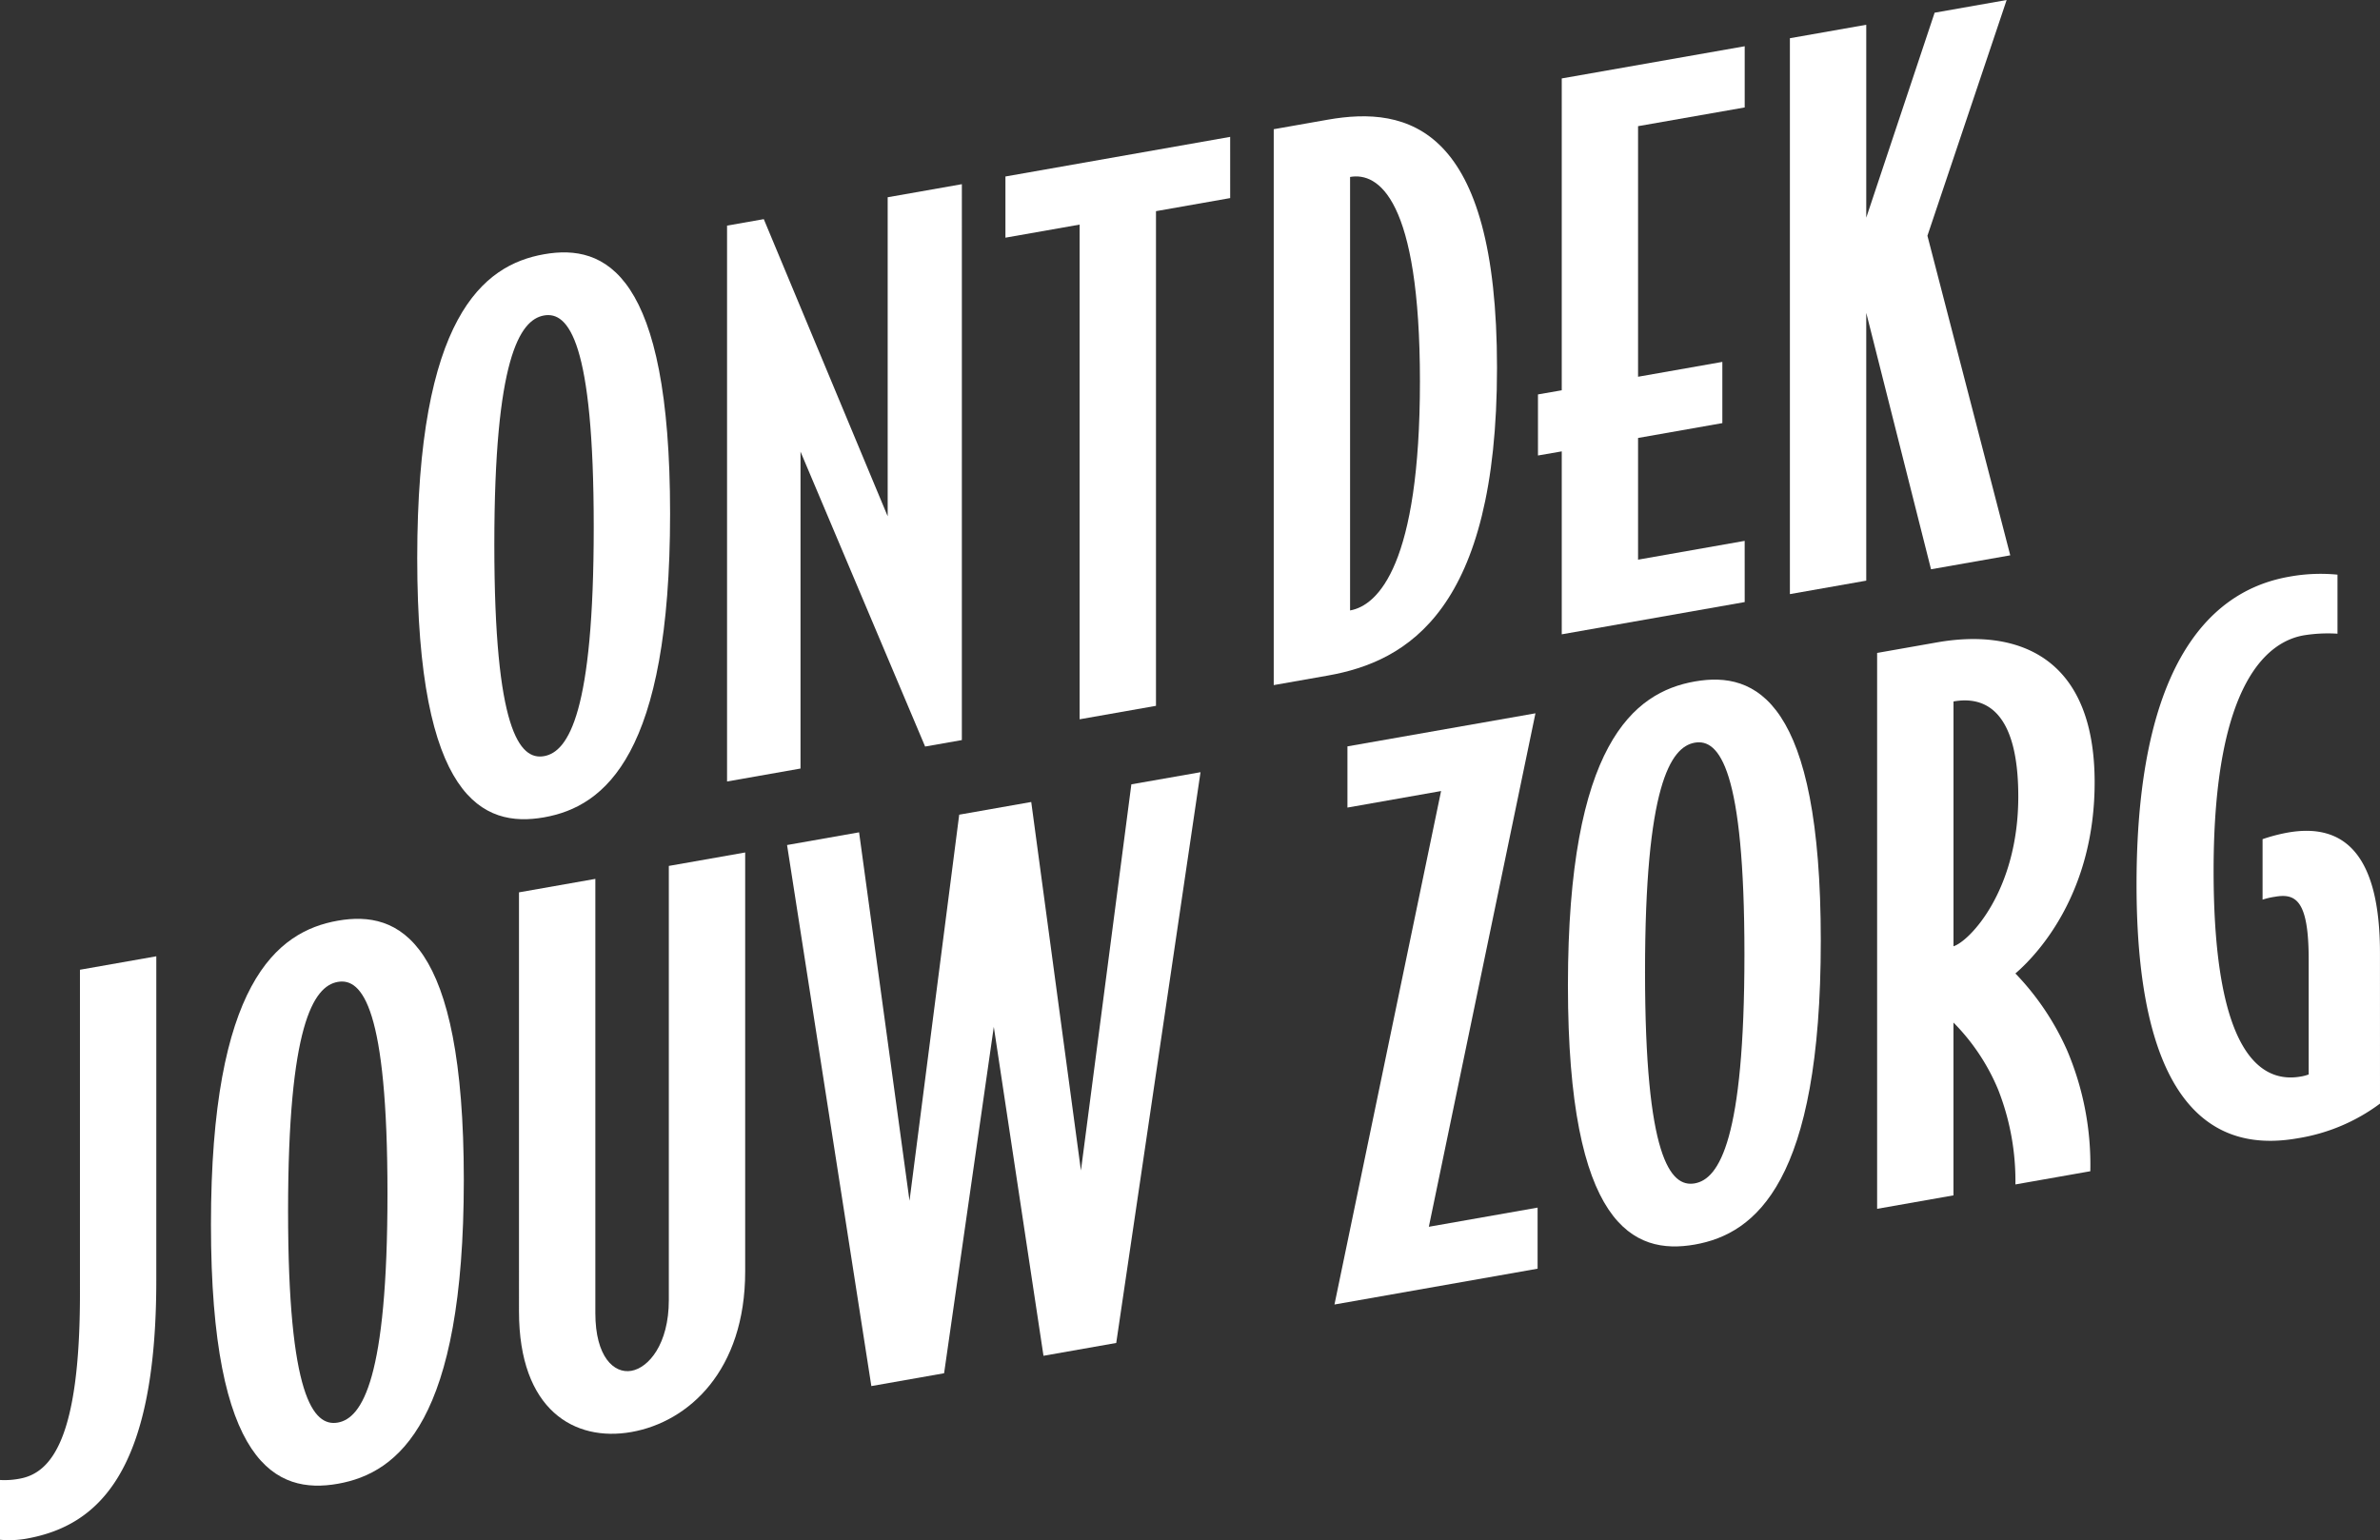 <svg id="Group_24" data-name="Group 24" xmlns="http://www.w3.org/2000/svg" xmlns:xlink="http://www.w3.org/1999/xlink" width="172.68" height="111.77" viewBox="0 0 172.68 111.77">
  <rect x="0" y="0" width="172.68" height="111.77" fill="#333333" stroke="none"/>
  <defs>
    <clipPath id="clip-path">
      <rect id="Rectangle_7" data-name="Rectangle 7" width="172.68" height="111.77" fill="#fff"/>
    </clipPath>
  </defs>
  <g id="Group_8" data-name="Group 8" clip-path="url(#clip-path)">
    <path id="Path_32" data-name="Path 32" d="M87.864,61.011c0,17.454-4.7,21.261-9.146,22.045s-9.2-1.357-9.2-18.81,4.756-21.271,9.2-22.054,9.146,1.366,9.146,18.819m-5.54.977c0-13.43-1.829-15.667-3.606-15.354s-3.606,3.2-3.606,16.626,1.829,15.668,3.606,15.355,3.606-3.2,3.606-16.626" transform="translate(-39.246 -23.741)" fill="#fff"/>
    <path id="Path_33" data-name="Path 33" d="M138.168,71.034l-2.665.47-9.041-21.4V73.1l-5.33.94V33.7l2.665-.47,8.989,21.564V31.642l5.383-.949Z" transform="translate(-68.381 -17.327)" fill="#fff"/>
    <path id="Path_34" data-name="Path 34" d="M183.818,27.253l-5.383.949V64.1l-5.54.977v-35.9l-5.383.949V25.686l16.305-2.875Z" transform="translate(-94.563 -12.878)" fill="#fff"/>
    <path id="Path_35" data-name="Path 35" d="M228.412,37.631c0,17.558-6.48,21.313-12.281,22.336l-3.919.691V20.317l3.919-.691c5.8-1.023,12.281.447,12.281,18.005m-5.592.986c0-13.273-3.031-15.194-5.069-14.835V55.24c2.038-.359,5.069-3.35,5.069-16.623" transform="translate(-119.797 -10.94)" fill="#fff"/>
    <path id="Path_36" data-name="Path 36" d="M271.237,48.036l-13.274,2.341V37.1l-1.725.3V32.967l1.725-.3V10.036L271.237,7.7v4.441L263.5,13.5V31.685l6.115-1.078v4.442L263.5,36.127v8.832l7.735-1.364Z" transform="translate(-144.651 -4.344)" fill="#fff"/>
    <path id="Path_37" data-name="Path 37" d="M314.193,40.3l-5.749,1.013-4.7-18.61V42.138l-5.54.977V2.774l5.54-.977v14L308.705.922,313.931,0l-5.748,17.108Z" transform="translate(-168.339 0)" fill="#fff"/>
    <path id="Path_38" data-name="Path 38" d="M11.34,182.873c0,13.9-4.181,17.825-9.459,18.755A7.232,7.232,0,0,1,0,201.7v-4.337a5.757,5.757,0,0,0,1.411-.092c2.3-.405,4.39-2.865,4.39-13.42V160.335l5.54-.977Z" transform="translate(0 -89.96)" fill="#fff"/>
    <path id="Path_39" data-name="Path 39" d="M53.5,172.07c0,17.454-4.7,21.262-9.146,22.045s-9.2-1.356-9.2-18.81,4.756-21.271,9.2-22.054S53.5,154.616,53.5,172.07m-5.539.977c0-13.43-1.829-15.667-3.606-15.354s-3.606,3.2-3.606,16.626,1.829,15.667,3.606,15.354,3.606-3.2,3.606-16.626" transform="translate(-19.848 -86.436)" fill="#fff"/>
    <path id="Path_40" data-name="Path 40" d="M102.88,172.471c0,7.159-4.077,10.908-8.258,11.646-4.128.728-8.153-1.593-8.153-8.752V144.952l5.54-.977v31.51c0,3.187,1.359,4.411,2.613,4.19s2.718-1.943,2.718-5.13v-31.51l5.54-.977Z" transform="translate(-48.814 -80.194)" fill="#fff"/>
    <path id="Path_41" data-name="Path 41" d="M161.13,128.682l-6.115,41.42-5.278.931-3.605-23.872L142.526,172.3l-5.279.931-6.115-39.264,5.226-.922,3.658,26.737,3.606-28.018,5.226-.921,3.606,26.746,3.658-28.027Z" transform="translate(-74.027 -72.643)" fill="#fff"/>
    <path id="Path_42" data-name="Path 42" d="M237.069,159.158l-14.738,2.6,7.735-37.263-6.794,1.2v-4.441l13.641-2.4-7.735,37.263,7.891-1.391Z" transform="translate(-125.509 -67.089)" fill="#fff"/>
    <path id="Path_43" data-name="Path 43" d="M279.579,132.206c0,17.454-4.7,21.262-9.146,22.045s-9.2-1.356-9.2-18.81,4.756-21.271,9.2-22.054,9.146,1.366,9.146,18.819m-5.54.977c0-13.43-1.829-15.668-3.606-15.354s-3.606,3.2-3.606,16.626,1.829,15.668,3.606,15.355,3.606-3.2,3.606-16.626" transform="translate(-147.472 -63.932)" fill="#fff"/>
    <path id="Path_44" data-name="Path 44" d="M328.522,116.892c0,7.839-3.919,12.292-5.749,13.869a19.282,19.282,0,0,1,3.763,5.607,21.224,21.224,0,0,1,1.672,8.745l-5.435.958a18.075,18.075,0,0,0-1.254-6.885,15.189,15.189,0,0,0-3.24-4.863v12.541l-5.539.977V107.5l4.337-.765c5.853-1.032,11.445,1.012,11.445,10.157m-5.54,1.029c0-6.009-2.247-7.337-4.7-6.9v17.766c1.15-.359,4.7-4.016,4.7-10.862" transform="translate(-176.546 -60.116)" fill="#fff"/>
    <path id="Path_45" data-name="Path 45" d="M373.626,134.071a13.537,13.537,0,0,1-5.958,2.514c-4.546.8-11.706-.235-11.706-18.42,0-18.133,6.9-21.6,11.08-22.333a12.626,12.626,0,0,1,3.5-.147v4.285a10.978,10.978,0,0,0-2.456.12c-2.4.424-6.533,3.085-6.533,17.089,0,13.587,3.606,15.407,6.324,14.928a2.885,2.885,0,0,0,.574-.153v-8.361c0-4.285-.94-4.8-2.456-4.531a5.155,5.155,0,0,0-.889.209v-4.39a12.208,12.208,0,0,1,1.829-.479c4.024-.71,6.689,1.485,6.689,8.749Z" transform="translate(-200.946 -53.982)" fill="#fff"/>
  </g>
</svg>
